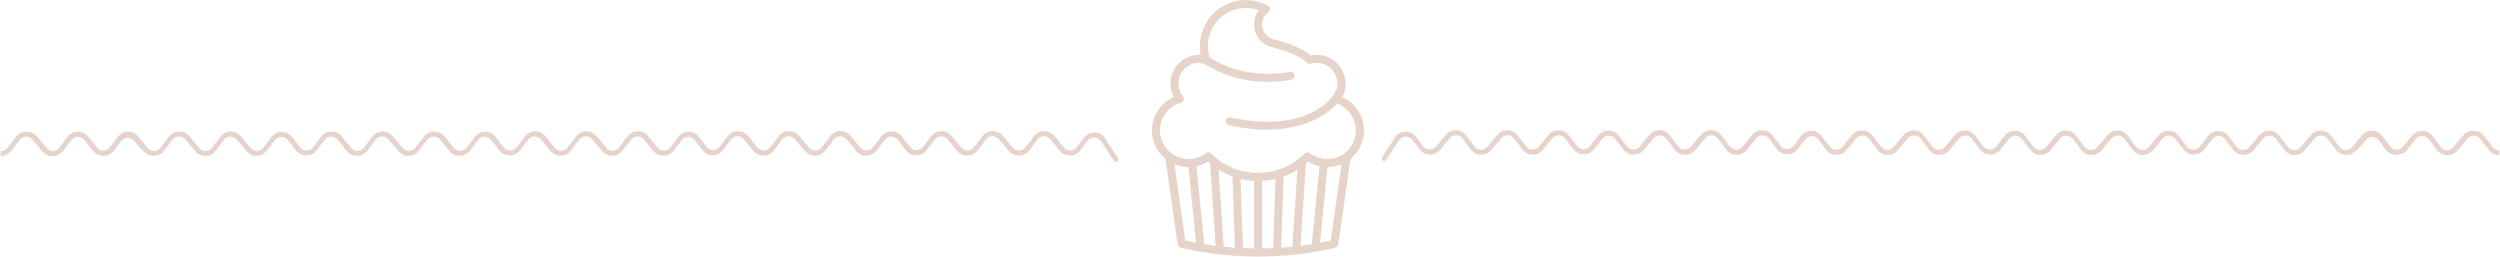 <?xml version="1.0" encoding="UTF-8"?>
<svg id="_Слой_1" data-name="Слой 1" xmlns="http://www.w3.org/2000/svg" viewBox="0 0 307.08 31.51">
  <defs>
    <style>
      .cls-1 {
        fill: #e6d4cb;
      }
    </style>
  </defs>
  <path class="cls-1" d="M135.77,17c-.29-.44-.76-.7-1.28-.72-.53-.02-1.01,.21-1.33,.63l-.9,1.18c-.19,.25-.47,.39-.78,.39-.31,0-.6-.13-.8-.37l-1.17-1.42c-.31-.38-.77-.59-1.27-.58-.49,0-.95,.24-1.24,.63l-1.03,1.36c-.19,.24-.47,.39-.78,.39-.31,0-.6-.12-.79-.36l-1.23-1.46c-.31-.37-.77-.58-1.26-.57-.49,.01-.94,.24-1.24,.63l-1.04,1.36c-.19,.25-.47,.39-.78,.39-.32,0-.6-.13-.8-.37l-1.17-1.42c-.31-.38-.78-.59-1.27-.58-.49,0-.95,.24-1.24,.63l-1,1.31c-.19,.25-.48,.39-.79,.39h0c-.31,0-.6-.14-.79-.38l-1.03-1.31c-.31-.39-.76-.61-1.26-.61h-.01c-.5,0-.96,.23-1.26,.63l-1,1.31c-.19,.25-.47,.39-.78,.39-.31,0-.6-.13-.79-.37l-1.17-1.42c-.31-.38-.78-.59-1.27-.58-.49,0-.94,.24-1.24,.63l-1.04,1.36c-.19,.24-.47,.39-.78,.39-.31,0-.6-.12-.79-.36l-1.23-1.46c-.31-.37-.78-.58-1.26-.57-.49,.01-.94,.24-1.24,.63l-1.03,1.36c-.19,.25-.47,.39-.78,.4-.31,0-.6-.13-.79-.37l-1.17-1.42c-.31-.38-.77-.59-1.27-.58-.49,0-.95,.24-1.24,.63l-.98,1.29c-.19,.25-.48,.4-.8,.4h0c-.32,0-.61-.15-.8-.4l-.92-1.22c-.3-.4-.77-.63-1.27-.63h0c-.5,0-.97,.23-1.27,.63l-.98,1.28c-.19,.25-.47,.39-.78,.4-.32,0-.6-.13-.8-.37l-1.17-1.42c-.31-.38-.77-.59-1.27-.58-.49,0-.94,.24-1.24,.63l-1.04,1.36c-.19,.24-.47,.39-.77,.4-.31,.01-.6-.12-.79-.36l-1.23-1.46c-.31-.37-.78-.58-1.26-.57-.49,.01-.94,.24-1.24,.63l-1.03,1.36c-.19,.25-.47,.39-.78,.4-.31,0-.6-.13-.79-.37l-1.17-1.42c-.31-.38-.77-.59-1.27-.58-.49,0-.95,.24-1.24,.63l-1,1.31c-.19,.25-.48,.39-.79,.4-.31,0-.6-.14-.8-.38l-1.03-1.31c-.31-.39-.77-.61-1.27-.61-.5,0-.96,.23-1.26,.63l-1,1.31c-.19,.25-.47,.39-.78,.4-.31,0-.6-.13-.8-.37l-1.17-1.42c-.31-.38-.77-.59-1.27-.58-.49,0-.95,.24-1.24,.63l-1.03,1.35c-.19,.24-.47,.39-.78,.4-.31,.01-.6-.12-.79-.36l-1.23-1.46c-.31-.37-.77-.58-1.26-.57-.49,.01-.94,.24-1.24,.63l-1.03,1.36c-.19,.25-.47,.39-.78,.4-.31,0-.6-.13-.8-.37l-1.17-1.42c-.31-.38-.77-.59-1.27-.58-.49,0-.95,.24-1.24,.63l-.99,1.3c-.19,.25-.48,.39-.8,.4h0c-.31,0-.6-.14-.79-.39l-.99-1.28c-.31-.39-.77-.62-1.27-.62h0c-.5,0-.96,.23-1.27,.63l-.99,1.3c-.19,.25-.47,.39-.78,.4-.31,0-.6-.13-.8-.37l-1.17-1.42c-.31-.38-.77-.59-1.27-.58-.49,0-.95,.24-1.24,.63l-1.03,1.35c-.19,.24-.47,.39-.78,.4-.31,.01-.6-.12-.79-.36l-1.23-1.46c-.31-.37-.77-.58-1.26-.57-.49,.01-.94,.24-1.24,.63l-1.03,1.36c-.19,.25-.47,.39-.78,.4-.31,0-.6-.13-.8-.37l-1.17-1.42c-.31-.38-.77-.59-1.27-.58-.49,0-.95,.24-1.24,.63l-1,1.31c-.19,.25-.48,.39-.79,.4-.13,0-.25-.03-.37-.07-.12-.06-.24-.15-.33-.26l-1.17-1.42c-.31-.38-.77-.59-1.27-.58-.49,0-.95,.24-1.24,.63l-1.03,1.36c-.13,.18-.32,.3-.53,.36-.06,.01-.13,.02-.2,.03-.31,0-.6-.13-.79-.37l-1.14-1.38h0s-.05-.06-.05-.06c-.13-.15-.57-.6-1.25-.57h0s-.08,0-.12,0c-.49,.01-.94,.24-1.24,.63l-1.04,1.36c-.19,.25-.47,.39-.78,.39-.02,0-.04,0-.05,0v.6s.04,0,.07,0c.49,0,.95-.24,1.24-.63l1.03-1.36c.19-.24,.47-.39,.78-.39,.3,0,.6,.12,.79,.36l1.23,1.46c.31,.37,.78,.58,1.26,.57,.13,0,.26-.02,.38-.06,.36-.08,.68-.29,.91-.59l1-1.31c.19-.25,.48-.39,.79-.4h0c.31,0,.6,.14,.79,.38l1.03,1.31c.17,.22,.4,.38,.65,.48,.22,.11,.47,.17,.73,.16,.49,0,.95-.24,1.24-.63l.9-1.18c.2-.26,.5-.41,.84-.39,.33,.01,.62,.18,.81,.45l.59,.71c.51,.55,1,.9,1.21,.98,.17,.05,.4,.07,.58,.06,.49,0,.94-.24,1.24-.63l1.03-1.36c.19-.24,.47-.39,.78-.39,.3,0,.6,.12,.79,.36l1.23,1.46c.31,.37,.78,.58,1.26,.57,.49-.01,.94-.24,1.23-.63l1.03-1.35c.19-.25,.47-.39,.78-.4,.31,0,.6,.13,.8,.37l1.17,1.42c.31,.38,.78,.6,1.27,.58,.49,0,.94-.24,1.24-.63l.99-1.3c.19-.25,.48-.39,.8-.4h0c.31,0,.6,.14,.79,.39l.99,1.28c.31,.39,.77,.62,1.27,.62h0c.5,0,.96-.23,1.27-.63l.99-1.3c.19-.25,.47-.39,.78-.4,.31,0,.6,.13,.79,.37l1.17,1.42c.31,.37,.76,.58,1.24,.58,.01,0,.02,0,.03,0,.49,0,.94-.24,1.24-.63l1.03-1.36c.19-.24,.47-.39,.78-.39,.31,0,.6,.12,.79,.36l1.23,1.46c.31,.37,.77,.58,1.26,.57,.49-.01,.94-.24,1.23-.63l1.03-1.35c.19-.25,.47-.39,.78-.4,.31,0,.6,.13,.79,.37l1.17,1.42c.31,.38,.78,.6,1.27,.58,.49,0,.94-.24,1.24-.63l1-1.31c.19-.25,.48-.39,.79-.4,.31,0,.6,.14,.8,.38l1.03,1.31c.31,.39,.76,.61,1.26,.61h.01c.5,0,.96-.23,1.26-.63l1-1.31c.19-.25,.47-.39,.78-.4,.31,0,.6,.13,.8,.37l1.17,1.42c.31,.38,.77,.59,1.27,.58,.49,0,.95-.24,1.24-.63l1.03-1.36c.19-.24,.47-.39,.78-.39,.31,0,.6,.12,.79,.36l1.23,1.46c.32,.37,.78,.58,1.27,.57,.49-.01,.94-.24,1.23-.63l1.04-1.35c.19-.25,.47-.39,.78-.4,0,0,.01,0,.02,0,.3,0,.58,.13,.78,.37l1.17,1.42c.31,.38,.78,.59,1.27,.58,.49,0,.94-.24,1.24-.63l.98-1.28c.19-.25,.48-.4,.8-.4h0c.32,0,.61,.15,.8,.4l.92,1.22c.3,.4,.77,.63,1.27,.63h0c.5,0,.97-.23,1.27-.63l.98-1.29c.19-.25,.47-.39,.78-.4,.31,0,.6,.13,.8,.37l1.17,1.42c.31,.37,.76,.58,1.24,.58,0,0,.02,0,.03,0,.49,0,.95-.24,1.24-.63l1.03-1.36c.19-.24,.47-.39,.78-.39,.31,0,.6,.12,.79,.36l1.23,1.46c.31,.37,.78,.58,1.26,.57,.49-.01,.94-.24,1.24-.63l1.04-1.36c.19-.25,.47-.39,.78-.39,.31,0,.6,.13,.8,.37l1.17,1.42c.31,.38,.78,.59,1.27,.58,.49,0,.95-.24,1.24-.63l1-1.31c.19-.25,.48-.39,.79-.4h0c.31,0,.6,.14,.79,.38l1.03,1.31c.31,.39,.76,.61,1.26,.61h.01c.5,0,.96-.23,1.26-.63l1-1.31c.19-.25,.47-.39,.78-.4,0,0,.01,0,.02,0,.3,0,.58,.13,.78,.37l1.17,1.42c.31,.38,.77,.6,1.27,.58,.49,0,.95-.24,1.24-.63l1.04-1.36c.19-.24,.47-.39,.78-.39,.3,0,.6,.12,.79,.36l1.23,1.46c.31,.37,.78,.58,1.26,.57,.49-.01,.94-.24,1.24-.63l1.03-1.36c.19-.25,.47-.39,.78-.4,.31,0,.6,.13,.79,.37l1.17,1.42c.31,.38,.78,.6,1.27,.58,.49,0,.95-.24,1.24-.63l.9-1.18c.2-.26,.5-.41,.84-.39,.33,.01,.62,.18,.81,.45l1.58,2.41c.06,.09,.15,.13,.25,.13,.06,0,.11-.02,.16-.05,.14-.09,.18-.28,.09-.41l-1.58-2.41Z"/>
  <path class="cls-1" d="M171.31,16.89c.29-.44,.76-.7,1.28-.72,.53-.02,1.01,.21,1.33,.63l.9,1.18c.19,.25,.47,.39,.78,.39,.31,0,.6-.13,.8-.37l1.17-1.42c.31-.38,.77-.59,1.27-.58,.49,0,.95,.24,1.24,.63l1.03,1.36c.19,.24,.47,.39,.78,.39,.31,0,.6-.12,.79-.36l1.23-1.46c.31-.37,.77-.58,1.26-.57,.49,.01,.94,.24,1.24,.63l1.04,1.36c.19,.25,.47,.39,.78,.39,.32,0,.6-.13,.8-.37l1.17-1.42c.31-.38,.78-.59,1.27-.58,.49,0,.95,.24,1.24,.63l1,1.31c.19,.25,.48,.39,.79,.39h0c.31,0,.6-.14,.79-.38l1.03-1.31c.31-.39,.76-.61,1.26-.61h.01c.5,0,.96,.23,1.26,.63l1,1.31c.19,.25,.47,.39,.78,.39,.31,0,.6-.13,.79-.37l1.17-1.42c.31-.38,.78-.59,1.27-.58,.49,0,.94,.24,1.24,.63l1.04,1.36c.19,.24,.47,.39,.78,.39,.31,0,.6-.12,.79-.36l1.23-1.46c.31-.37,.78-.58,1.26-.57,.49,.01,.94,.24,1.24,.63l1.03,1.36c.19,.25,.47,.39,.78,.4,.31,0,.6-.13,.79-.37l1.17-1.42c.31-.38,.77-.59,1.27-.58,.49,0,.95,.24,1.24,.63l.98,1.29c.19,.25,.48,.4,.8,.4h0c.32,0,.61-.15,.8-.4l.92-1.22c.3-.4,.77-.63,1.27-.63h0c.5,0,.97,.23,1.27,.63l.98,1.28c.19,.25,.47,.39,.78,.4,.32,0,.6-.13,.8-.37l1.17-1.42c.31-.38,.77-.59,1.27-.58,.49,0,.94,.24,1.24,.63l1.04,1.36c.19,.24,.47,.39,.77,.4,.31,.01,.6-.12,.79-.36l1.23-1.46c.31-.37,.78-.58,1.26-.57,.49,.01,.94,.24,1.24,.63l1.03,1.36c.19,.25,.47,.39,.78,.4,.31,0,.6-.13,.79-.37l1.17-1.42c.31-.38,.77-.59,1.27-.58,.49,0,.95,.24,1.24,.63l1,1.31c.19,.25,.48,.39,.79,.4,.31,0,.6-.14,.8-.38l1.03-1.31c.31-.39,.77-.61,1.27-.61,.5,0,.96,.23,1.26,.63l1,1.31c.19,.25,.47,.39,.78,.4,.31,0,.6-.13,.8-.37l1.17-1.42c.31-.38,.77-.59,1.27-.58,.49,0,.95,.24,1.24,.63l1.03,1.35c.19,.24,.47,.39,.78,.4,.31,.01,.6-.12,.79-.36l1.23-1.46c.31-.37,.77-.58,1.26-.57,.49,.01,.94,.24,1.24,.63l1.03,1.36c.19,.25,.47,.39,.78,.4,.31,0,.6-.13,.8-.37l1.17-1.42c.31-.38,.77-.59,1.27-.58,.49,0,.95,.24,1.24,.63l.99,1.3c.19,.25,.48,.39,.8,.4h0c.31,0,.6-.14,.79-.39l.99-1.28c.31-.39,.77-.62,1.27-.62h0c.5,0,.96,.23,1.27,.63l.99,1.3c.19,.25,.47,.39,.78,.4,.31,0,.6-.13,.8-.37l1.17-1.42c.31-.38,.77-.59,1.27-.58,.49,0,.95,.24,1.24,.63l1.03,1.35c.19,.24,.47,.39,.78,.4,.31,.01,.6-.12,.79-.36l1.23-1.46c.31-.37,.77-.58,1.26-.57,.49,.01,.94,.24,1.24,.63l1.03,1.36c.19,.25,.47,.39,.78,.4,.31,0,.6-.13,.8-.37l1.17-1.42c.31-.38,.77-.59,1.27-.58,.49,0,.95,.24,1.24,.63l1,1.31c.19,.25,.48,.39,.79,.4,.13,0,.25-.03,.37-.07,.12-.06,.24-.15,.33-.26l1.17-1.42c.31-.38,.77-.59,1.27-.58,.49,0,.95,.24,1.24,.63l1.03,1.36c.13,.18,.32,.3,.53,.36,.06,.01,.13,.02,.2,.03,.31,0,.6-.13,.79-.37l1.14-1.38h0s.05-.06,.05-.06c.13-.15,.57-.6,1.25-.57h0s.08,0,.12,0c.49,.01,.94,.24,1.24,.63l1.04,1.36c.19,.25,.47,.39,.78,.39,.02,0,.04,0,.05,0v.6s-.04,0-.07,0c-.49,0-.95-.24-1.24-.63l-1.03-1.36c-.19-.24-.47-.39-.78-.39-.3,0-.6,.12-.79,.36l-1.23,1.46c-.31,.37-.78,.58-1.26,.57-.13,0-.26-.02-.38-.06-.36-.08-.68-.29-.91-.59l-1-1.31c-.19-.25-.48-.39-.79-.4h0c-.31,0-.6,.14-.79,.38l-1.03,1.31c-.17,.22-.4,.38-.65,.48-.22,.11-.47,.17-.73,.16-.49,0-.95-.24-1.24-.63l-.9-1.18c-.2-.26-.5-.41-.84-.39-.33,.01-.62,.18-.81,.45l-.59,.71c-.51,.55-1,.9-1.21,.98-.17,.05-.4,.07-.58,.06-.49,0-.94-.24-1.24-.63l-1.03-1.36c-.19-.24-.47-.39-.78-.39-.3,0-.6,.12-.79,.36l-1.23,1.46c-.31,.37-.78,.58-1.26,.57-.49-.01-.94-.24-1.23-.63l-1.03-1.35c-.19-.25-.47-.39-.78-.4-.31,0-.6,.13-.8,.37l-1.17,1.42c-.31,.38-.78,.6-1.27,.58-.49,0-.94-.24-1.24-.63l-.99-1.3c-.19-.25-.48-.39-.8-.4h0c-.31,0-.6,.14-.79,.39l-.99,1.28c-.31,.39-.77,.62-1.27,.62h0c-.5,0-.96-.23-1.27-.63l-.99-1.3c-.19-.25-.47-.39-.78-.4-.31,0-.6,.13-.79,.37l-1.17,1.42c-.31,.37-.76,.58-1.24,.58-.01,0-.02,0-.03,0-.49,0-.94-.24-1.24-.63l-1.03-1.36c-.19-.24-.47-.39-.78-.39-.31,0-.6,.12-.79,.36l-1.23,1.46c-.31,.37-.77,.58-1.26,.57-.49-.01-.94-.24-1.23-.63l-1.03-1.35c-.19-.25-.47-.39-.78-.4-.31,0-.6,.13-.79,.37l-1.17,1.42c-.31,.38-.78,.6-1.27,.58-.49,0-.94-.24-1.24-.63l-1-1.31c-.19-.25-.48-.39-.79-.4-.31,0-.6,.14-.8,.38l-1.03,1.31c-.31,.39-.76,.61-1.26,.61h-.01c-.5,0-.96-.23-1.26-.63l-1-1.31c-.19-.25-.47-.39-.78-.4-.31,0-.6,.13-.8,.37l-1.17,1.42c-.31,.38-.77,.59-1.27,.58-.49,0-.95-.24-1.24-.63l-1.03-1.36c-.19-.24-.47-.39-.78-.39-.31,0-.6,.12-.79,.36l-1.23,1.46c-.32,.37-.78,.58-1.27,.57-.49-.01-.94-.24-1.23-.63l-1.04-1.35c-.19-.25-.47-.39-.78-.4,0,0-.01,0-.02,0-.3,0-.58,.13-.78,.37l-1.17,1.42c-.31,.38-.78,.59-1.27,.58-.49,0-.94-.24-1.24-.63l-.98-1.28c-.19-.25-.48-.4-.8-.4h0c-.32,0-.61,.15-.8,.4l-.92,1.22c-.3,.4-.77,.63-1.27,.63h0c-.5,0-.97-.23-1.27-.63l-.98-1.29c-.19-.25-.47-.39-.78-.4-.31,0-.6,.13-.8,.37l-1.17,1.42c-.31,.37-.76,.58-1.24,.58,0,0-.02,0-.03,0-.49,0-.95-.24-1.24-.63l-1.03-1.36c-.19-.24-.47-.39-.78-.39-.31,0-.6,.12-.79,.36l-1.23,1.46c-.31,.37-.78,.58-1.26,.57-.49-.01-.94-.24-1.24-.63l-1.04-1.36c-.19-.25-.47-.39-.78-.39-.31,0-.6,.13-.8,.37l-1.17,1.42c-.31,.38-.78,.59-1.27,.58-.49,0-.95-.24-1.24-.63l-1-1.31c-.19-.25-.48-.39-.79-.4h0c-.31,0-.6,.14-.79,.38l-1.03,1.31c-.31,.39-.76,.61-1.26,.61h-.01c-.5,0-.96-.23-1.26-.63l-1-1.31c-.19-.25-.47-.39-.78-.4,0,0-.01,0-.02,0-.3,0-.58,.13-.78,.37l-1.17,1.42c-.31,.38-.77,.6-1.27,.58-.49,0-.95-.24-1.24-.63l-1.04-1.36c-.19-.24-.47-.39-.78-.39-.3,0-.6,.12-.79,.36l-1.23,1.46c-.31,.37-.78,.58-1.26,.57-.49-.01-.94-.24-1.24-.63l-1.03-1.36c-.19-.25-.47-.39-.78-.4-.31,0-.6,.13-.79,.37l-1.17,1.42c-.31,.38-.78,.6-1.27,.58-.49,0-.95-.24-1.24-.63l-.9-1.18c-.2-.26-.5-.41-.84-.39-.33,.01-.62,.18-.81,.45l-1.58,2.41c-.06,.09-.15,.13-.25,.13-.06,0-.11-.02-.16-.05-.14-.09-.18-.28-.09-.41l1.58-2.41Z"/>
  <path class="cls-1" d="M164.87,11.91c.31-.58,.45-1.23,.4-1.9-.12-1.73-1.51-3.14-3.25-3.26-.34-.02-.68,0-1,.07-1.04-.93-3.03-1.59-4.58-1.99-.69-.18-1.2-.7-1.36-1.4-.16-.69,.06-1.37,.59-1.83,.04-.04,.06-.05,.06-.05h0c.16-.09,.26-.25,.26-.43,0-.18-.1-.35-.26-.43-1.05-.57-2.28-.79-3.47-.63-1.23,.17-2.34,.72-3.22,1.6-1.34,1.34-1.9,3.27-1.55,5.09-.2-.01-.41,0-.62,.02-1.69,.19-2.99,1.55-3.11,3.25-.05,.67,.1,1.32,.4,1.9-1.7,.76-2.79,2.53-2.65,4.43,.08,1.1,.56,2.13,1.35,2.9,.1,.09,.19,.18,.3,.26l1.49,10.51c.03,.2,.18,.37,.38,.41,3.1,.72,6.3,1.08,9.49,1.08s6.39-.36,9.49-1.08c.2-.05,.35-.21,.38-.41l1.49-10.51c.1-.08,.2-.17,.3-.26,.8-.77,1.28-1.81,1.35-2.9,.13-1.9-.96-3.67-2.65-4.43h0Zm-20.61,8.26c.49,.21,1.01,.33,1.55,.35,.06,0,.12,0,.17,0l.93,9.29c-.44-.08-.88-.17-1.32-.27l-1.33-9.38Zm16.4-.32c.44,.27,.92,.46,1.42,.57l-.95,9.57c-.46,.08-.93,.14-1.39,.2l.67-10.12c.08-.07,.17-.15,.25-.22h0Zm-1.92,10.46c-.46,.05-.91,.09-1.37,.12l.29-8.74c.6-.22,1.17-.5,1.71-.84l-.63,9.47Zm-2.36,.17c-.45,.02-.91,.03-1.36,.04v-8.3c.56-.03,1.11-.11,1.65-.24l-.28,8.5Zm-2.35,.04c-.45,0-.91-.02-1.36-.04l-.28-8.5c.54,.13,1.09,.21,1.65,.24v8.3Zm-2.64-8.84l.29,8.74c-.46-.03-.92-.07-1.37-.12l-.63-9.47c.54,.34,1.11,.62,1.71,.84h0Zm-2.75-1.61l.67,10.12c-.46-.06-.93-.13-1.39-.2l-.95-9.57c.5-.11,.98-.3,1.42-.57,.08,.08,.17,.15,.25,.22h0Zm14.82,9.47c-.44,.1-.88,.19-1.32,.27l.92-9.29c.06,0,.12,0,.17,0,.54-.02,1.06-.15,1.55-.35l-1.33,9.38Zm3.08-13.27c-.06,.85-.43,1.66-1.06,2.26-.62,.61-1.44,.96-2.29,1-.83,.04-1.62-.21-2.29-.71-.2-.15-.47-.13-.65,.04-1.53,1.54-3.57,2.38-5.74,2.38s-4.21-.85-5.74-2.38c-.1-.1-.22-.15-.35-.15-.1,0-.21,.03-.3,.1-.66,.5-1.45,.75-2.28,.71-.86-.04-1.67-.39-2.29-1-.62-.61-1-1.41-1.06-2.26-.11-1.65,.95-3.18,2.54-3.63,.11-.03,.21-.09,.28-.19,.14-.19,.12-.43-.01-.6-.4-.5-.6-1.13-.56-1.77,.08-1.2,1.04-2.2,2.23-2.34,0,0,.02,0,.02,0,.46-.05,.92,.07,1.31,.32,.47,.3,1.3,.76,2.46,1.17,1.18,.42,2.88,.83,4.97,.83,.88,0,1.83-.07,2.84-.25,.27-.05,.47-.29,.43-.56-.04-.28-.3-.46-.57-.41-3.19,.56-5.72,.03-7.29-.52-1.37-.48-2.26-1.05-2.56-1.26-.52-1.65-.08-3.48,1.15-4.7,1.28-1.28,3.21-1.69,4.89-1.09-.52,.67-.71,1.53-.51,2.39,.24,1.05,1.04,1.86,2.08,2.13,2.13,.55,3.7,1.24,4.31,1.9,.13,.14,.33,.2,.52,.15,.3-.09,.62-.13,.93-.1,1.25,.09,2.2,1.1,2.33,2.35,.22,2.04-4.1,6.41-13.12,4.33-.27-.06-.54,.11-.6,.38-.05,.26,.13,.52,.39,.58,1.75,.4,3.3,.56,4.66,.56,2.54,0,4.43-.56,5.71-1.14,1.59-.73,2.54-1.62,2.94-2.06,1.43,.54,2.37,1.98,2.26,3.54h0Zm0,0"/>
</svg>